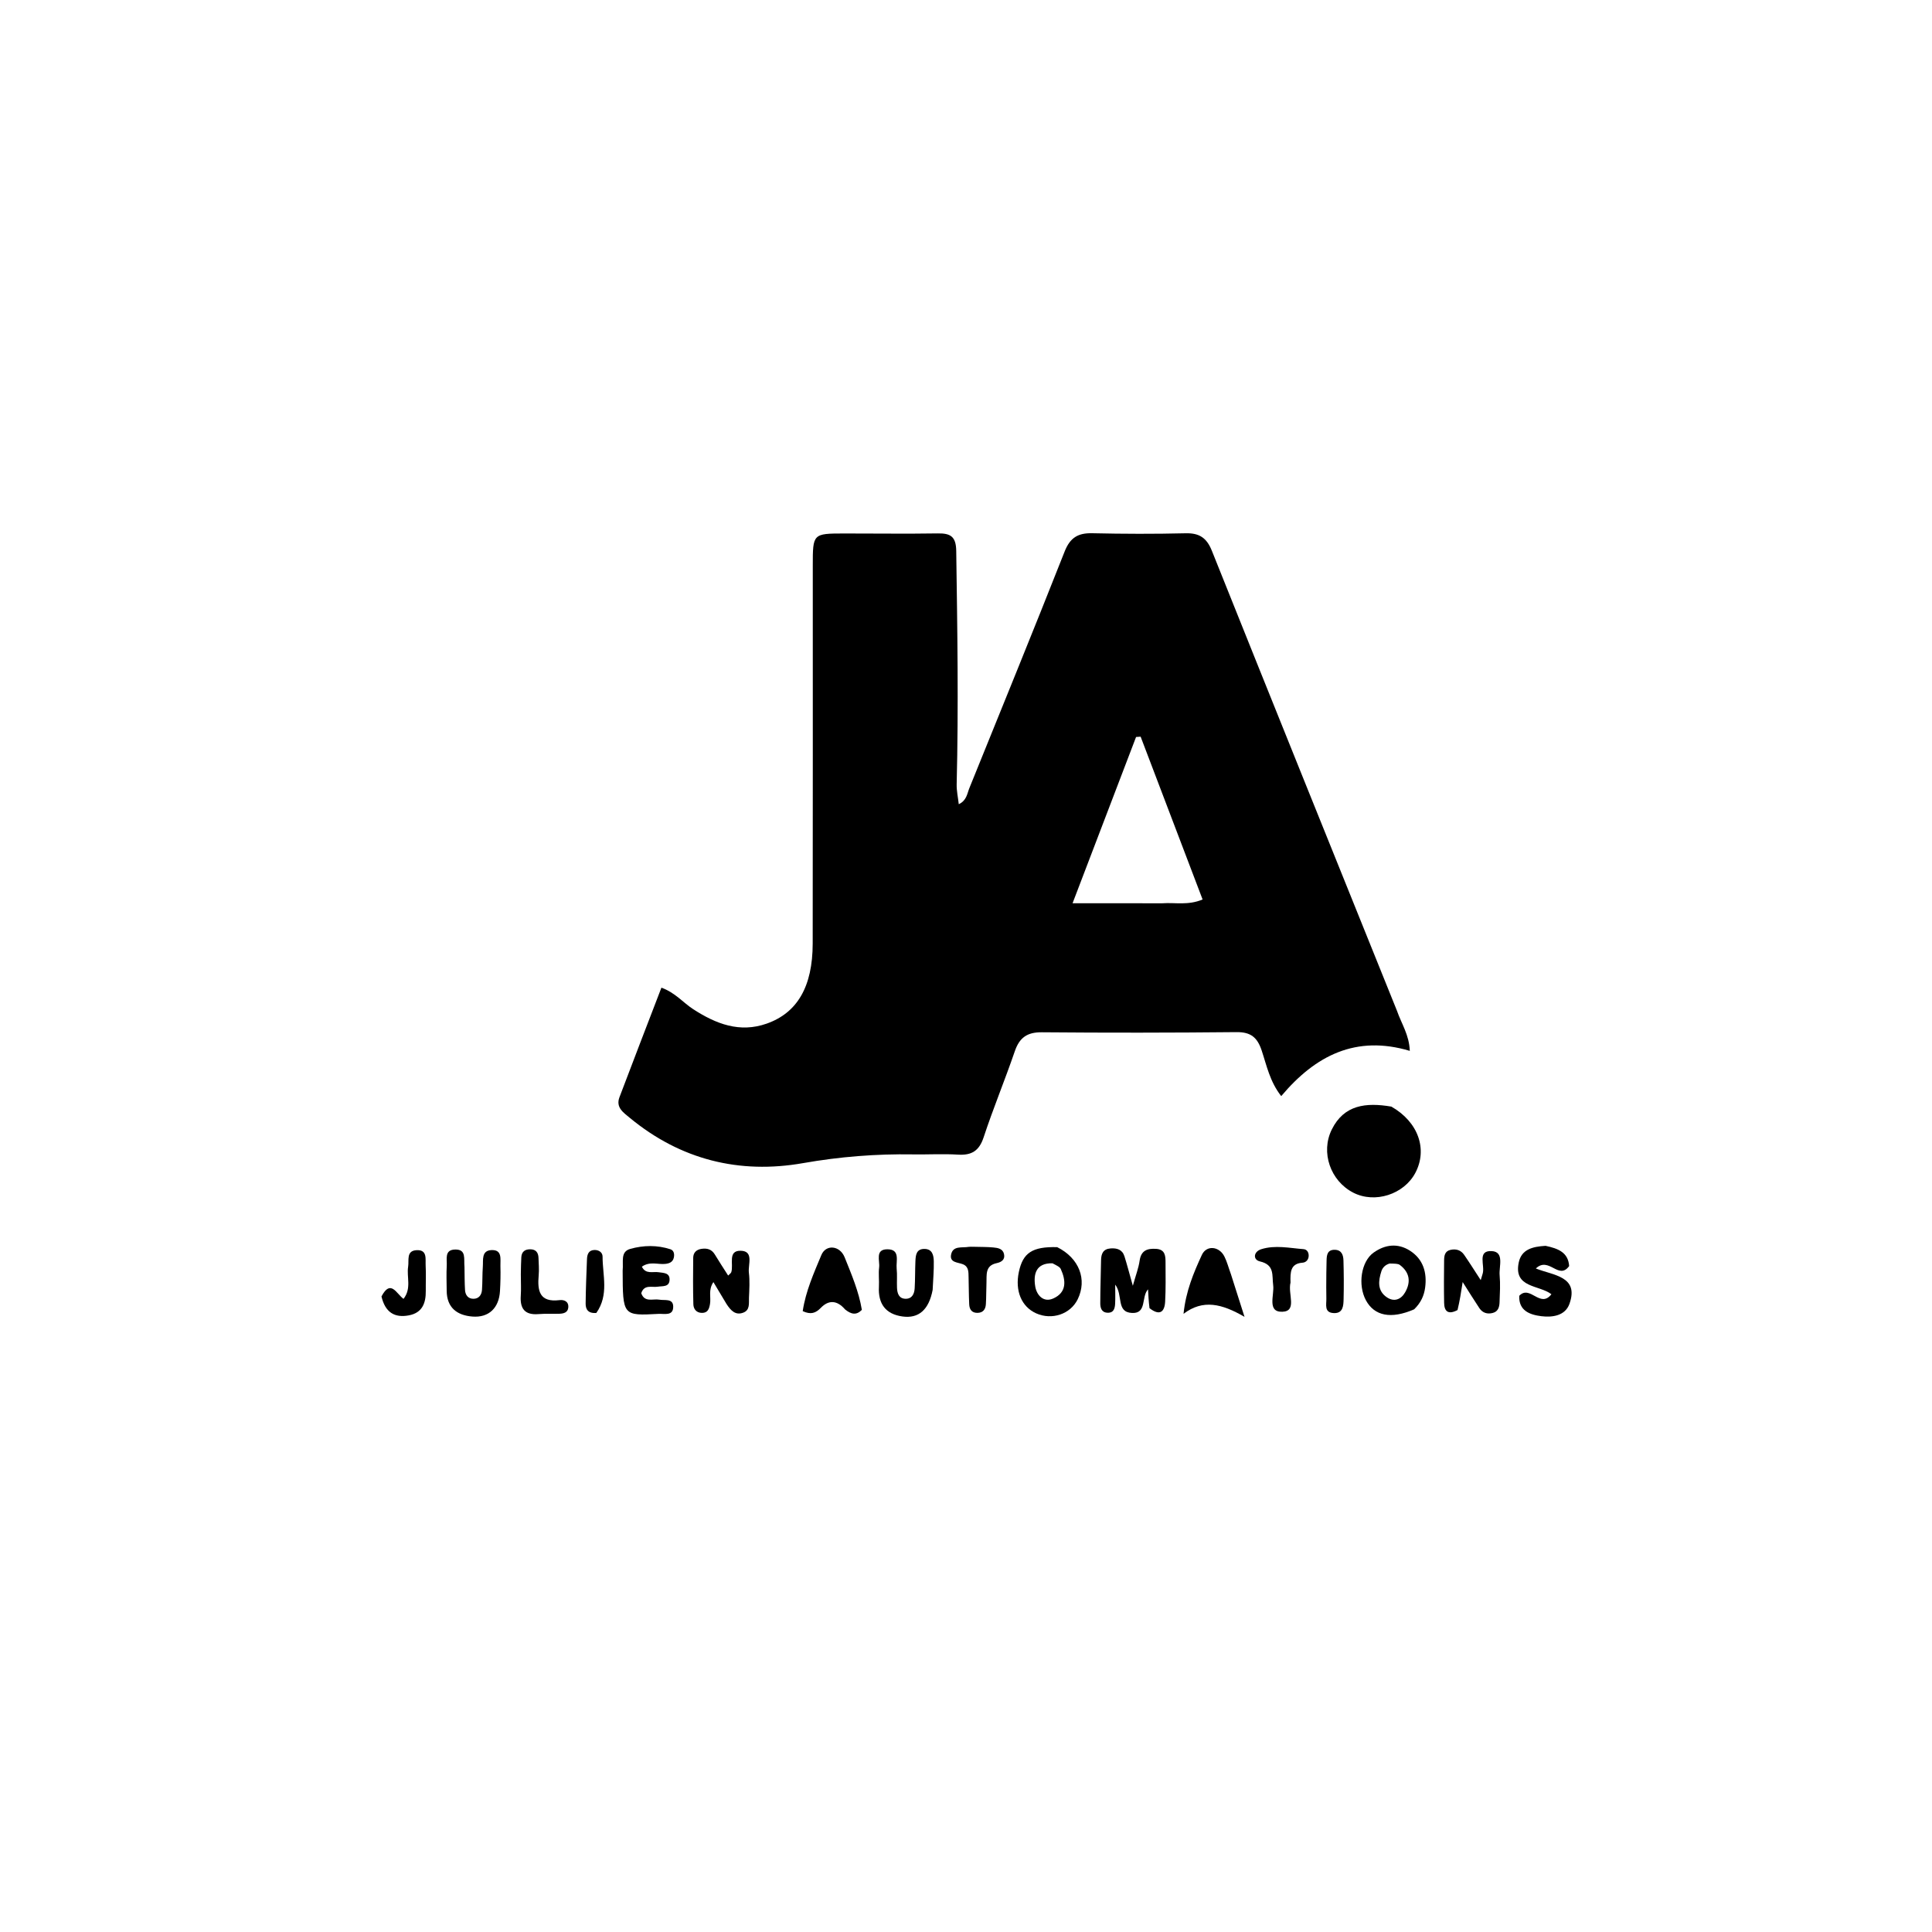 <?xml version="1.0" encoding="UTF-8" standalone="no"?>
<svg version="1.1" data-id="Layer_1" xmlns="http://www.w3.org/2000/svg" xmlns:xlink="http://www.w3.org/1999/xlink" x="0px" y="0px"
	 width="100%" viewBox="0 0 496 496" enable-background="new 0 0 496 496" xml:space="preserve">
<path fill="#000000" opacity="1" stroke="none" 
	d="
M358.631,259.468 
	C359.824,262.892 361.781,265.685 361.935,269.786 
	C348.136,265.674 337.733,270.94 328.926,281.405 
	C325.993,277.665 325.186,273.521 323.909,269.692 
	C322.784,266.318 321.1,264.94 317.462,264.976 
	C300.799,265.143 284.132,265.159 267.468,265.015 
	C263.688,264.982 261.724,266.394 260.523,269.902 
	C257.989,277.305 254.976,284.545 252.53,291.974 
	C251.374,295.486 249.433,296.645 245.921,296.427 
	C242.102,296.189 238.257,296.427 234.425,296.365 
	C224.931,296.212 215.594,296.95 206.166,298.608 
	C189.827,301.482 174.736,297.752 161.709,287.002 
	C160.017,285.606 158.043,284.313 159.035,281.686 
	C162.553,272.378 166.146,263.099 169.806,253.561 
	C173.381,254.86 175.389,257.424 177.979,259.098 
	C183.79,262.855 189.877,265.241 196.83,262.793 
	C204.72,260.015 208.625,253.257 208.642,242.25 
	C208.692,209.92 208.661,177.589 208.664,145.259 
	C208.664,136.988 208.666,136.971 216.756,136.96 
	C224.755,136.95 232.756,137.071 240.753,136.942 
	C244.034,136.89 245.439,137.743 245.492,141.43 
	C245.781,161.408 246.096,181.382 245.605,201.361 
	C245.565,202.985 245.938,204.62 246.143,206.464 
	C248.175,205.513 248.287,203.758 248.871,202.312 
	C257.051,182.088 265.313,161.897 273.317,141.603 
	C274.73,138.02 276.758,136.815 280.407,136.896 
	C288.403,137.074 296.408,137.101 304.403,136.908 
	C307.931,136.823 309.802,138.103 311.122,141.401 
	C326.839,180.668 342.673,219.887 358.631,259.468 
M298.436,231.897 
	C301.656,231.658 304.993,232.494 308.743,230.924 
	C303.365,216.794 298.1,202.961 292.834,189.128 
	C292.444,189.154 292.053,189.181 291.662,189.207 
	C286.335,203.154 281.007,217.101 275.355,231.895 
	C283.543,231.895 290.499,231.895 298.436,231.897 
z"/>
<path fill="#000000" opacity="1" stroke="none" 
	d="
M357.202,284.098 
	C364.138,288.044 366.548,295.076 363.364,301.1 
	C360.431,306.651 352.961,309.035 347.421,306.189 
	C341.564,303.18 338.988,295.857 341.912,289.967 
	C345.054,283.638 350.645,282.986 357.202,284.098 
z"/>
<path fill="#000000" opacity="1" stroke="none" 
	d="
M295.112,335.846 
	C294.889,334.022 294.814,332.571 294.733,331.006 
	C292.94,332.933 294.497,337.261 290.618,337.075 
	C286.484,336.877 288.378,332.508 286.304,329.798 
	C286.304,331.802 286.359,333.246 286.286,334.683 
	C286.225,335.895 285.941,337.073 284.34,337.014 
	C282.769,336.956 282.47,335.732 282.472,334.556 
	C282.476,330.897 282.618,327.239 282.672,323.581 
	C282.697,321.893 283.176,320.65 285.125,320.505 
	C286.782,320.383 288.142,320.815 288.679,322.531 
	C289.364,324.716 289.938,326.936 290.831,330.099 
	C291.593,327.36 292.309,325.536 292.575,323.65 
	C292.95,320.993 294.565,320.479 296.811,320.619 
	C299.196,320.767 299.225,322.505 299.228,324.211 
	C299.235,327.538 299.309,330.872 299.124,334.19 
	C298.982,336.73 297.805,337.941 295.112,335.846 
z"/>
<path fill="#000000" opacity="1" stroke="none" 
	d="
M186.489,334.727 
	C185.295,332.743 184.301,331.078 183.152,329.151 
	C181.78,331.181 182.574,333.049 182.279,334.764 
	C182.064,336.014 181.724,337.059 180.223,337.057 
	C178.787,337.056 178.039,336.067 178.005,334.844 
	C177.895,330.871 177.922,326.893 177.966,322.918 
	C177.98,321.589 178.77,320.805 180.115,320.613 
	C181.548,320.408 182.711,320.727 183.516,322.062 
	C184.604,323.869 185.768,325.631 186.939,327.474 
	C187.351,327.039 187.655,326.86 187.739,326.607 
	C188.391,324.64 186.738,321.023 190.177,321.106 
	C193.603,321.188 192.008,324.683 192.258,326.715 
	C192.519,328.838 192.371,331.022 192.284,333.175 
	C192.227,334.601 192.595,336.354 190.77,337.013 
	C188.847,337.707 187.65,336.537 186.489,334.727 
z"/>
<path fill="#000000" opacity="1" stroke="none" 
	d="
M374.188,336.329 
	C371.716,337.632 370.787,336.583 370.748,334.494 
	C370.679,330.853 370.7,327.209 370.744,323.567 
	C370.759,322.4 370.912,321.205 372.389,320.876 
	C373.827,320.556 375.057,320.945 375.887,322.148 
	C377.278,324.162 378.577,326.239 380.146,328.645 
	C380.397,327.808 380.515,327.394 380.643,326.984 
	C381.285,324.924 379.141,320.992 382.955,321.192 
	C386.295,321.366 384.796,325.135 385,327.38 
	C385.207,329.678 385.064,332.013 384.979,334.327 
	C384.936,335.503 384.652,336.681 383.282,337.057 
	C381.865,337.445 380.624,337.081 379.795,335.837 
	C378.451,333.822 377.179,331.758 375.511,329.14 
	C375.082,331.907 374.764,333.957 374.188,336.329 
z"/>
<path fill="#000000" opacity="1" stroke="none" 
	d="
M363.052,336.139 
	C357.108,338.733 352.847,337.831 350.682,333.842 
	C348.53,329.877 349.43,323.86 352.646,321.577 
	C355.598,319.482 358.841,319.092 361.957,321.076 
	C365.396,323.266 366.39,326.726 365.871,330.587 
	C365.606,332.554 364.822,334.419 363.052,336.139 
M356.767,324.384 
	C355.72,324.668 354.964,325.375 354.651,326.341 
	C353.846,328.829 353.551,331.389 356.077,333.074 
	C357.905,334.294 359.667,333.644 360.734,331.787 
	C362.261,329.126 361.922,326.662 359.391,324.755 
	C358.911,324.393 358.136,324.423 356.767,324.384 
z"/>
<path fill="#000000" opacity="1" stroke="none" 
	d="
M271.412,320.178 
	C277.099,323.023 279.131,328.513 276.686,333.546 
	C274.825,337.38 270.053,338.994 265.992,337.162 
	C262.255,335.477 260.549,331.402 261.563,326.58 
	C262.598,321.657 264.977,320.015 271.412,320.178 
M270.196,324.323 
	C265.931,324.228 265.258,327.139 265.776,330.281 
	C266.135,332.458 267.859,334.501 270.419,333.348 
	C273.862,331.799 273.704,328.795 272.331,325.794 
	C272.085,325.258 271.378,324.933 270.196,324.323 
z"/>
<path fill="#000000" opacity="1" stroke="none" 
	d="
M396.793,319.841 
	C400.074,320.533 402.605,321.553 402.846,325.032 
	C400.145,328.768 397.675,322.444 394.294,325.654 
	C398.717,327.442 405.454,327.61 402.924,334.735 
	C401.838,337.791 398.572,338.254 395.738,337.909 
	C392.759,337.546 389.864,336.502 390.037,332.672 
	C392.82,329.738 395.382,336.011 398.293,332.269 
	C395.158,329.842 388.522,330.709 389.906,324.108 
	C390.611,320.751 393.424,320.041 396.793,319.841 
z"/>
<path fill="#000000" opacity="1" stroke="none" 
	d="
M239.437,331.155 
	C238.464,336.276 235.836,338.552 231.7,337.979 
	C227.344,337.376 225.409,334.708 225.645,330.346 
	C225.735,328.69 225.5,327.006 225.7,325.37 
	C225.912,323.633 224.61,320.751 227.777,320.729 
	C231.201,320.705 229.997,323.741 230.199,325.665 
	C230.371,327.309 230.216,328.984 230.288,330.642 
	C230.351,332.06 230.785,333.406 232.481,333.433 
	C234.142,333.458 234.74,332.168 234.823,330.747 
	C234.959,328.429 234.913,326.1 235.013,323.779 
	C235.079,322.247 235.23,320.617 237.331,320.634 
	C239.373,320.651 239.697,322.291 239.73,323.788 
	C239.781,326.101 239.568,328.42 239.437,331.155 
z"/>
<path fill="#000000" opacity="1" stroke="none" 
	d="
M159.854,326.205 
	C160.094,323.861 159.217,321.355 161.81,320.626 
	C165.198,319.676 168.713,319.613 172.122,320.723 
	C172.992,321.006 173.185,321.936 173,322.822 
	C172.758,323.99 171.888,324.359 170.817,324.478 
	C168.904,324.691 166.87,323.74 164.783,325.187 
	C165.759,327.211 167.614,326.395 169.037,326.613 
	C170.348,326.814 171.978,326.717 171.9,328.585 
	C171.821,330.47 170.119,330.128 168.858,330.332 
	C167.36,330.574 165.397,329.676 164.628,331.997 
	C165.487,334.468 167.646,333.368 169.27,333.663 
	C170.647,333.913 172.771,333.287 172.83,335.378 
	C172.903,337.941 170.544,337.228 169.055,337.31 
	C159.887,337.811 159.885,337.784 159.854,326.205 
z"/>
<path fill="#000000" opacity="1" stroke="none" 
	d="
M216.955,336.169 
	C214.792,333.652 212.63,333.807 210.759,335.734 
	C209.4,337.134 208.174,337.561 206.082,336.61 
	C206.844,331.487 208.938,326.839 210.865,322.208 
	C212.033,319.401 215.614,319.724 216.845,322.786 
	C218.614,327.188 220.5,331.598 221.263,336.283 
	C219.824,337.744 218.507,337.414 216.955,336.169 
z"/>
<path fill="#000000" opacity="1" stroke="none" 
	d="
M316.015,327.125 
	C317.093,330.446 318.029,333.407 319.502,338.07 
	C313.68,334.695 308.838,333.507 303.848,337.297 
	C304.444,331.452 306.441,326.76 308.542,322.19 
	C309.74,319.585 313.003,319.941 314.334,322.568 
	C315.003,323.888 315.37,325.361 316.015,327.125 
z"/>
<path fill="#000000" opacity="1" stroke="none" 
	d="
M119.247,325.281 
	C119.288,327.536 119.272,329.367 119.386,331.19 
	C119.468,332.491 120.182,333.45 121.568,333.436 
	C122.953,333.422 123.65,332.425 123.741,331.148 
	C123.882,329.161 123.81,327.159 123.956,325.173 
	C124.083,323.451 123.557,321.033 126.2,320.933 
	C129.011,320.827 128.419,323.284 128.472,324.99 
	C128.539,327.148 128.483,329.316 128.358,331.473 
	C128.107,335.798 125.486,338.333 121.275,337.996 
	C117.343,337.682 114.71,335.732 114.679,331.374 
	C114.664,329.212 114.569,327.044 114.695,324.889 
	C114.792,323.227 114.029,320.798 116.925,320.788 
	C119.779,320.778 119.038,323.164 119.247,325.281 
z"/>
<path fill="#000000" opacity="1" stroke="none" 
	d="
M250.103,320.088 
	C252.032,320.137 253.524,320.115 255,320.257 
	C256.139,320.366 257.422,320.543 257.752,321.916 
	C258.104,323.385 257.086,324.031 255.862,324.289 
	C252.848,324.926 253.345,327.314 253.255,329.399 
	C253.177,331.212 253.222,333.033 253.101,334.843 
	C253.017,336.111 252.407,337.028 250.953,337.05 
	C249.469,337.073 248.886,336.144 248.825,334.869 
	C248.714,332.561 248.724,330.248 248.663,327.937 
	C248.628,326.622 248.75,325.182 247.197,324.567 
	C245.889,324.05 243.772,324.166 244.171,322.102 
	C244.631,319.724 246.991,320.408 248.67,320.108 
	C248.99,320.051 249.329,320.091 250.103,320.088 
z"/>
<path fill="#000000" opacity="1" stroke="none" 
	d="
M331.313,329.279 
	C330.57,332.158 333.112,336.627 329.222,336.763 
	C325.212,336.903 327.197,332.438 326.863,329.972 
	C326.517,327.414 327.312,324.733 323.46,323.841 
	C321.605,323.411 321.806,321.337 323.792,320.709 
	C327.364,319.58 331.042,320.417 334.666,320.693 
	C335.57,320.762 336.039,321.577 335.97,322.521 
	C335.9,323.479 335.249,324.107 334.389,324.172 
	C331.28,324.405 331.238,326.56 331.313,329.279 
z"/>
<path fill="#000000" opacity="1" stroke="none" 
	d="
M97.937,332.839 
	C100.322,328.315 101.761,332.145 103.597,333.455 
	C105.71,330.75 104.358,327.839 104.779,325.206 
	C105.046,323.538 104.24,321.11 106.936,320.957 
	C109.787,320.796 109.183,323.264 109.278,324.943 
	C109.401,327.09 109.284,329.249 109.31,331.403 
	C109.348,334.525 108.432,337.022 104.994,337.685 
	C101.311,338.396 98.897,336.931 97.937,332.839 
z"/>
<path fill="#000000" opacity="1" stroke="none" 
	d="
M133.711,327.186 
	C133.749,325.401 133.753,324.075 133.837,322.753 
	C133.927,321.35 134.76,320.717 136.135,320.728 
	C137.596,320.738 138.202,321.587 138.248,322.927 
	C138.299,324.417 138.429,325.921 138.297,327.398 
	C137.943,331.364 138.465,334.418 143.647,333.78 
	C144.809,333.637 146.059,334.106 145.89,335.718 
	C145.76,336.955 144.721,337.23 143.703,337.272 
	C141.883,337.348 140.05,337.218 138.238,337.367 
	C134.694,337.658 133.466,335.926 133.699,332.619 
	C133.815,330.969 133.715,329.305 133.711,327.186 
z"/>
<path fill="#000000" opacity="1" stroke="none" 
	d="
M153.098,337.07 
	C150.932,337.252 150.337,336.087 150.351,334.652 
	C150.388,330.857 150.547,327.063 150.694,323.27 
	C150.742,322.035 151.104,320.939 152.63,320.908 
	C153.773,320.885 154.698,321.542 154.698,322.608 
	C154.697,327.425 156.38,332.402 153.098,337.07 
z"/>
<path fill="#000000" opacity="1" stroke="none" 
	d="
M340.487,330.466 
	C340.49,327.923 340.514,325.763 340.57,323.603 
	C340.606,322.209 340.758,320.843 342.645,320.859 
	C344.428,320.875 344.864,322.192 344.904,323.573 
	C345,326.898 345.023,330.228 344.939,333.553 
	C344.897,335.199 344.819,337.193 342.453,337.108 
	C339.874,337.016 340.558,334.912 340.514,333.343 
	C340.49,332.512 340.518,331.68 340.487,330.466 
z"/>
</svg>